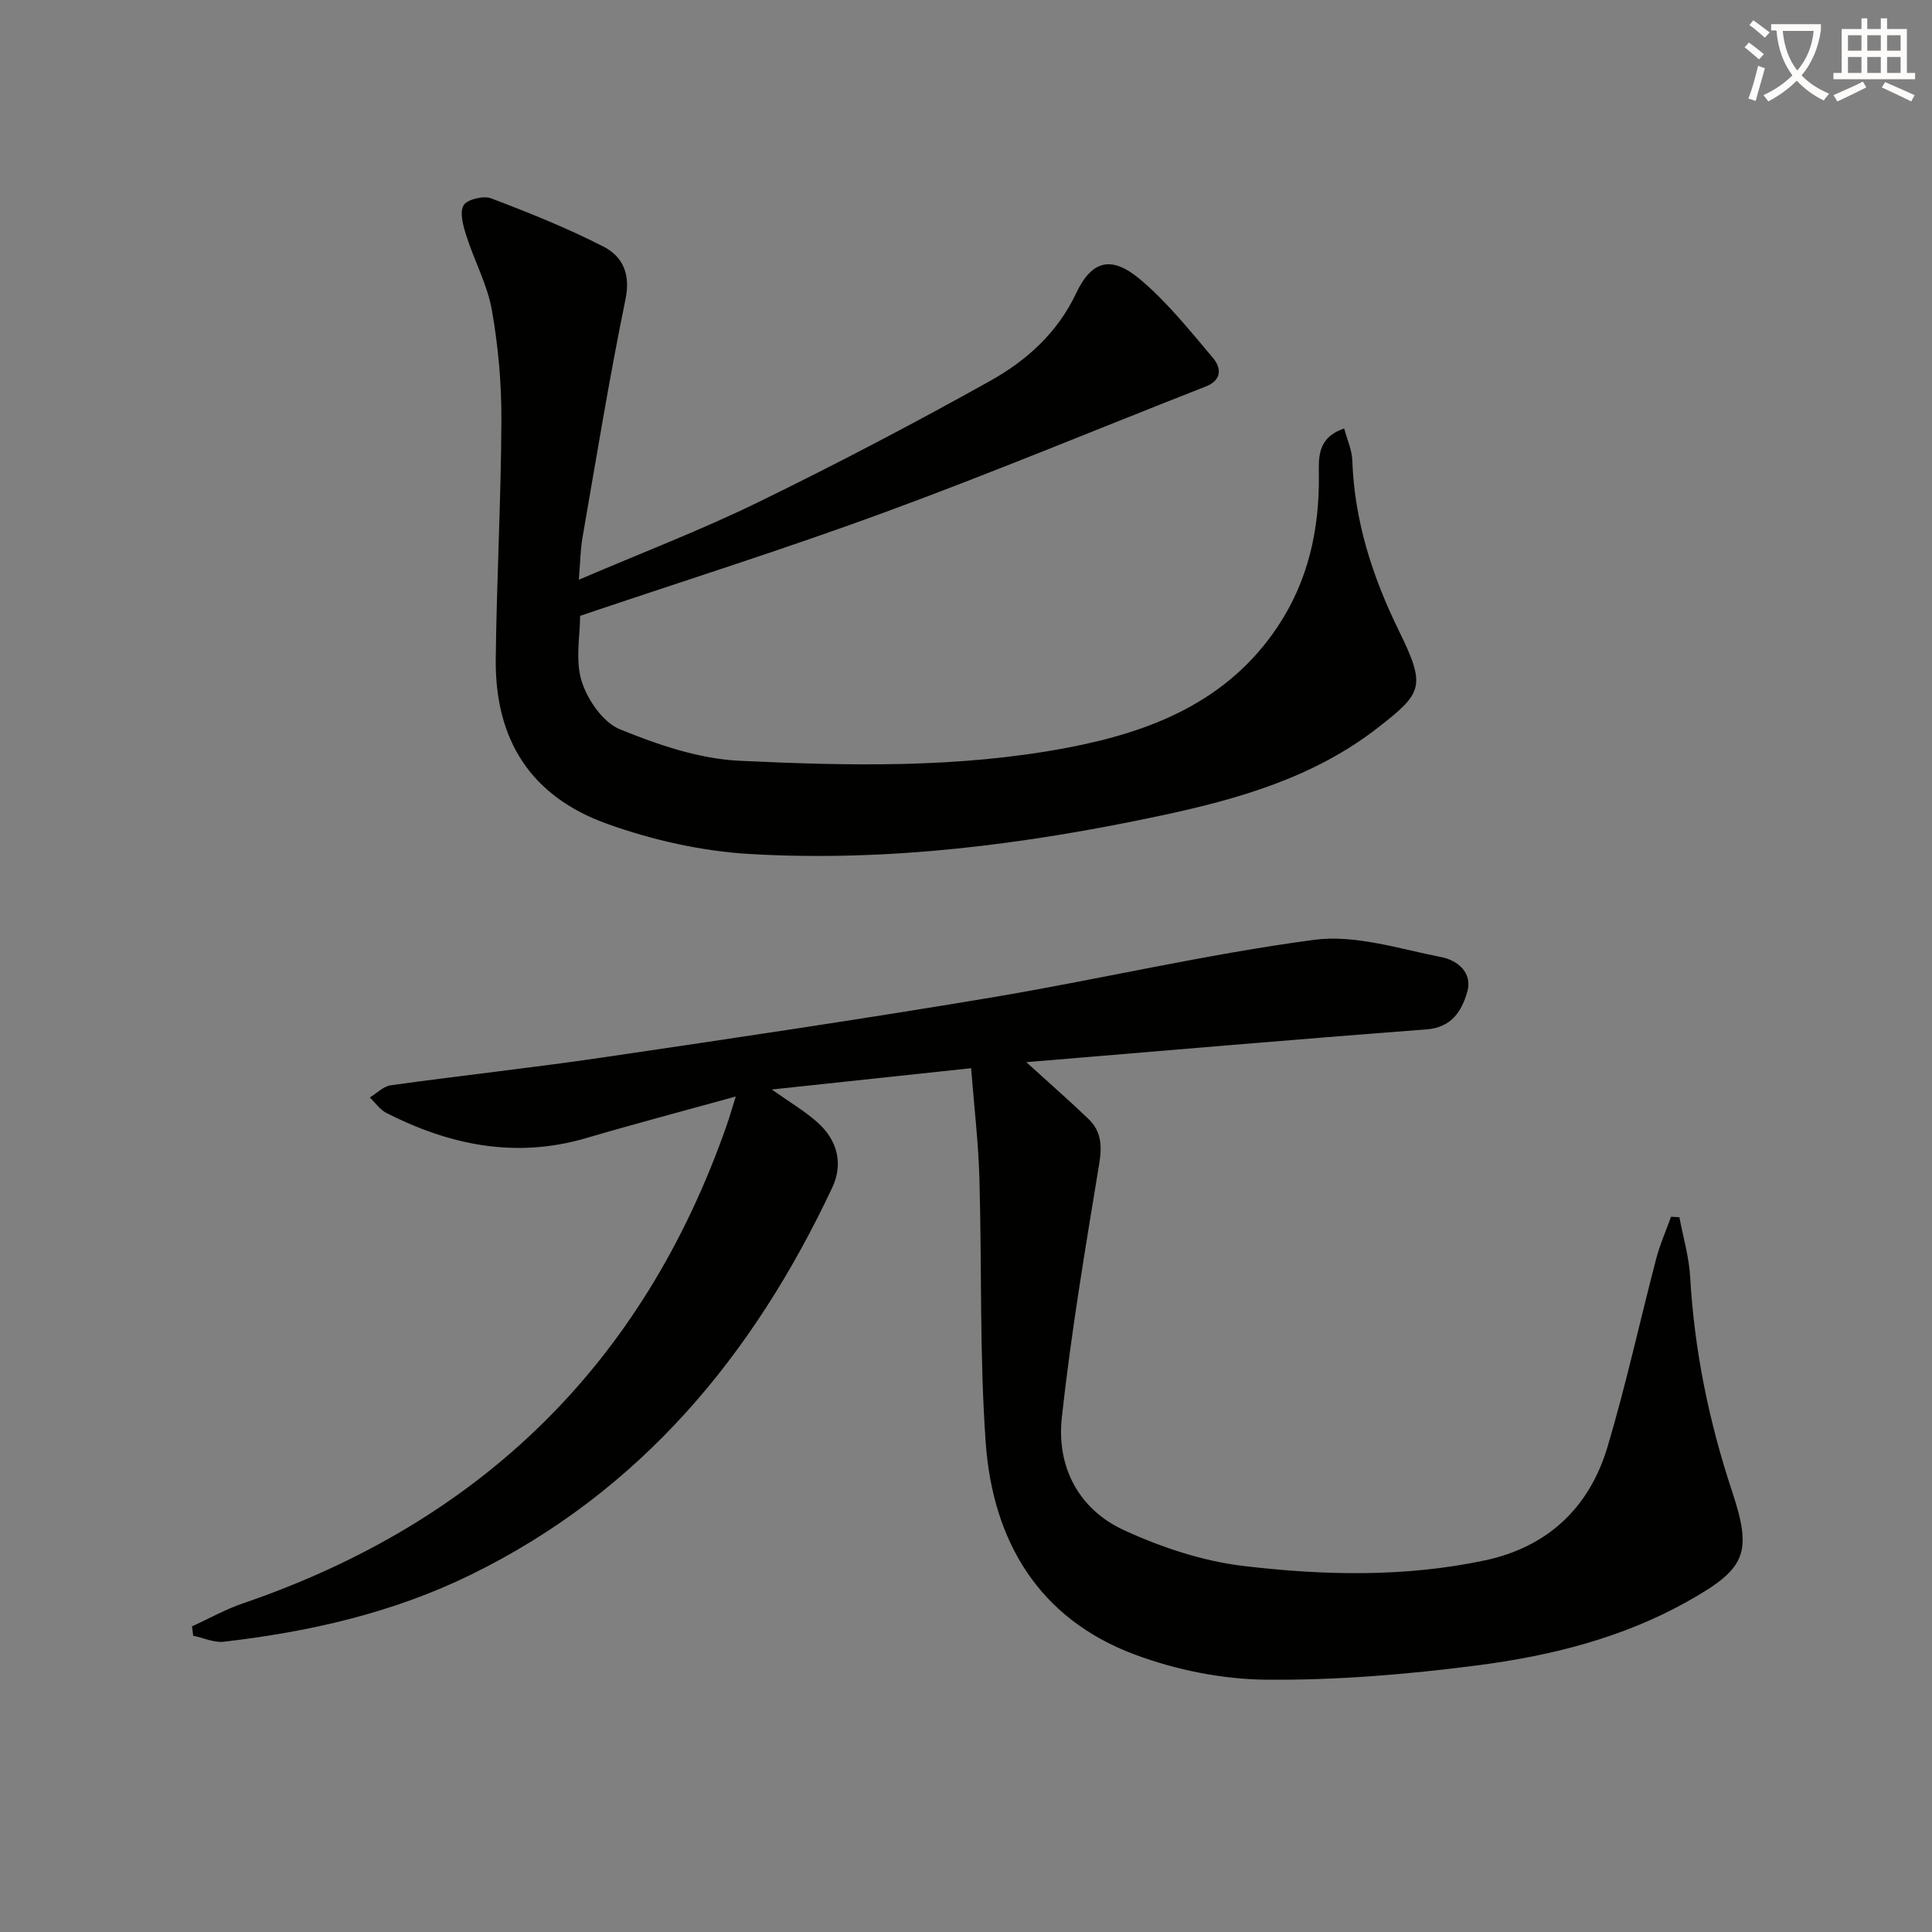 <svg enable-background="new 0 0 400 400" viewBox="0 0 400 400" xmlns="http://www.w3.org/2000/svg"><rect x="0" y="0" width="400" height="400" fill="#808080" stroke="none"/><path d="m362.1 8.8c1.1.8 2.1 1.6 3.1 2.4l-1 1.1c-1.3-1.1-2.3-2-3-2.5zm1.9 4.8c.5.2.9.4 1.4.5-.6 2.3-1.3 4.5-1.9 6.8l-1.5-.5c.8-2.1 1.4-4.3 2-6.8zm-1-9.4c1.3.9 2.4 1.8 3.4 2.5l-1 1.1c-1.4-1.2-2.4-2.1-3.2-2.6zm3.7 2.2v-1.4h10.3v1.2c-.5 3.6-1.8 6.8-4 9.4 1.5 1.6 3.4 2.8 5.7 3.8-.3.4-.7.8-1.1 1.4-2.3-1.1-4.1-2.5-5.6-4.1-1.6 1.6-3.6 3.1-5.9 4.3-.3-.5-.7-.9-1-1.3 2.4-1.1 4.4-2.5 6-4.1-1.9-2.5-3-5.6-3.3-9.3h-1.1zm8.8 0h-6.4c.3 3.3 1.3 6 3 8.2 2-2.3 3.1-5.1 3.4-8.2z" fill="#fcfbfa"/><path d="m385.3 3.8h1.3v2.2h2.8v-2.2h1.3v2.2h4.1v9.1h1.7v1.3h-16.9v-1.3h1.7v-9.1h4.1v-2.2zm.4 13.1.7 1.2c-1.8.9-3.8 1.9-6 2.9-.2-.4-.5-.8-.8-1.3 2.3-1 4.3-1.9 6.1-2.8zm-3.1-6.4h2.8v-3.2h-2.8zm0 4.6h2.8v-3.3h-2.8zm4-4.6h2.8v-3.2h-2.8zm0 4.6h2.8v-3.3h-2.8zm3.7 1.9c2.1.9 4.1 1.8 6.1 2.7l-.7 1.3c-2.2-1.1-4.2-2-6.1-2.9zm3.2-9.7h-2.8v3.2h2.8zm-2.8 7.8h2.8v-3.3h-2.8z" fill="#fcfbfa"/><g fill="#010100"><path d="m201.06 221.16c-14.13 1.51-27.24 2.91-41.27 4.41 3.71 2.63 6.81 4.44 9.44 6.79 4.22 3.76 5.38 8.64 3.06 13.56-16.33 34.7-39.68 62.91-74.79 80.1-16.15 7.91-33.42 11.83-51.15 13.88-2.04.24-4.23-.8-6.35-1.24-.08-.64-.17-1.29-.25-1.93 3.51-1.61 6.91-3.53 10.55-4.77 49.35-16.88 82.92-49.67 100.16-99 .58-1.66 1.06-3.35 1.87-5.94-10.95 3.03-20.98 5.67-30.93 8.6-14.59 4.29-28.23 1.5-41.38-5.18-1.35-.68-2.31-2.13-3.45-3.22 1.44-.87 2.81-2.32 4.35-2.53 14.64-2.03 29.34-3.62 43.96-5.77 26.75-3.94 53.49-7.9 80.15-12.36 22.4-3.75 44.58-8.99 67.06-11.98 8.49-1.13 17.63 1.88 26.36 3.59 3.24.63 6.5 3.18 5.33 7.2-1.16 3.95-3.19 7.36-8.48 7.76-27.45 2.08-54.88 4.46-82.82 6.78 4.68 4.26 8.89 7.92 12.9 11.78 2.59 2.49 2.82 5.48 2.22 9.13-2.87 17.51-5.84 35.03-7.76 52.66-1.11 10.17 3.44 19.01 12.92 23.35 7.72 3.54 16.18 6.36 24.56 7.37 16.64 1.99 33.48 2.38 50.07-1.13 13.04-2.77 21.67-10.92 25.43-23.51 3.83-12.86 6.69-26.01 10.09-39 .77-2.94 2.03-5.76 3.06-8.64.58.03 1.15.06 1.73.09.77 4.12 2 8.22 2.23 12.38.87 15.2 3.88 29.91 8.67 44.35 4.29 12.93 2.84 16.05-9.2 22.81-13.56 7.61-28.45 11.3-43.61 13.26-14.47 1.87-29.14 3.09-43.7 2.95-9.1-.09-18.62-2.02-27.17-5.21-19.89-7.43-29.38-23.51-30.84-43.88-1.3-18.24-.78-36.6-1.31-54.9-.21-7.28-1.08-14.53-1.71-22.61z"/><path d="m119.84 120.03c12.97-5.56 25.24-10.25 36.99-15.98 16.26-7.93 32.32-16.34 48.12-25.16 7.52-4.2 13.95-9.9 17.87-18.21 3.22-6.82 7.32-7.79 13.15-2.91 5.65 4.73 10.35 10.64 15.14 16.31 1.7 2 2.02 4.57-1.47 5.94-22.1 8.66-44.03 17.8-66.3 25.99-20.69 7.61-41.74 14.23-63.23 21.49 0 4.03-1.05 9.15.31 13.52 1.21 3.87 4.42 8.54 7.93 9.97 7.86 3.22 16.39 6.12 24.76 6.52 22.59 1.07 45.3 1.56 67.7-2.67 17.38-3.28 33.31-9.5 43.71-25.09 6.3-9.45 8.64-19.99 8.54-31.26-.03-3.65-.42-7.86 5.24-9.78.62 2.34 1.61 4.46 1.68 6.61.44 12.53 4.14 24.02 9.64 35.26 5.66 11.56 4.95 12.85-4.38 20.11-13.22 10.29-28.95 14.78-44.89 18.17-28.03 5.97-56.43 9.62-85.13 7.95-9.95-.58-20.11-2.87-29.51-6.24-15.85-5.68-23.27-17.42-23.07-34.2.19-16.47 1.1-32.94 1.17-49.4.03-7.6-.65-15.3-1.98-22.79-.93-5.26-3.63-10.18-5.27-15.34-.65-2.04-1.44-4.76-.59-6.31.66-1.22 4.1-2.07 5.69-1.47 7.88 2.98 15.74 6.14 23.23 9.97 3.95 2.02 5.71 5.58 4.62 10.88-3.37 16.4-6.05 32.94-8.92 49.44-.42 2.45-.44 4.95-.75 8.68z"/></g></svg>